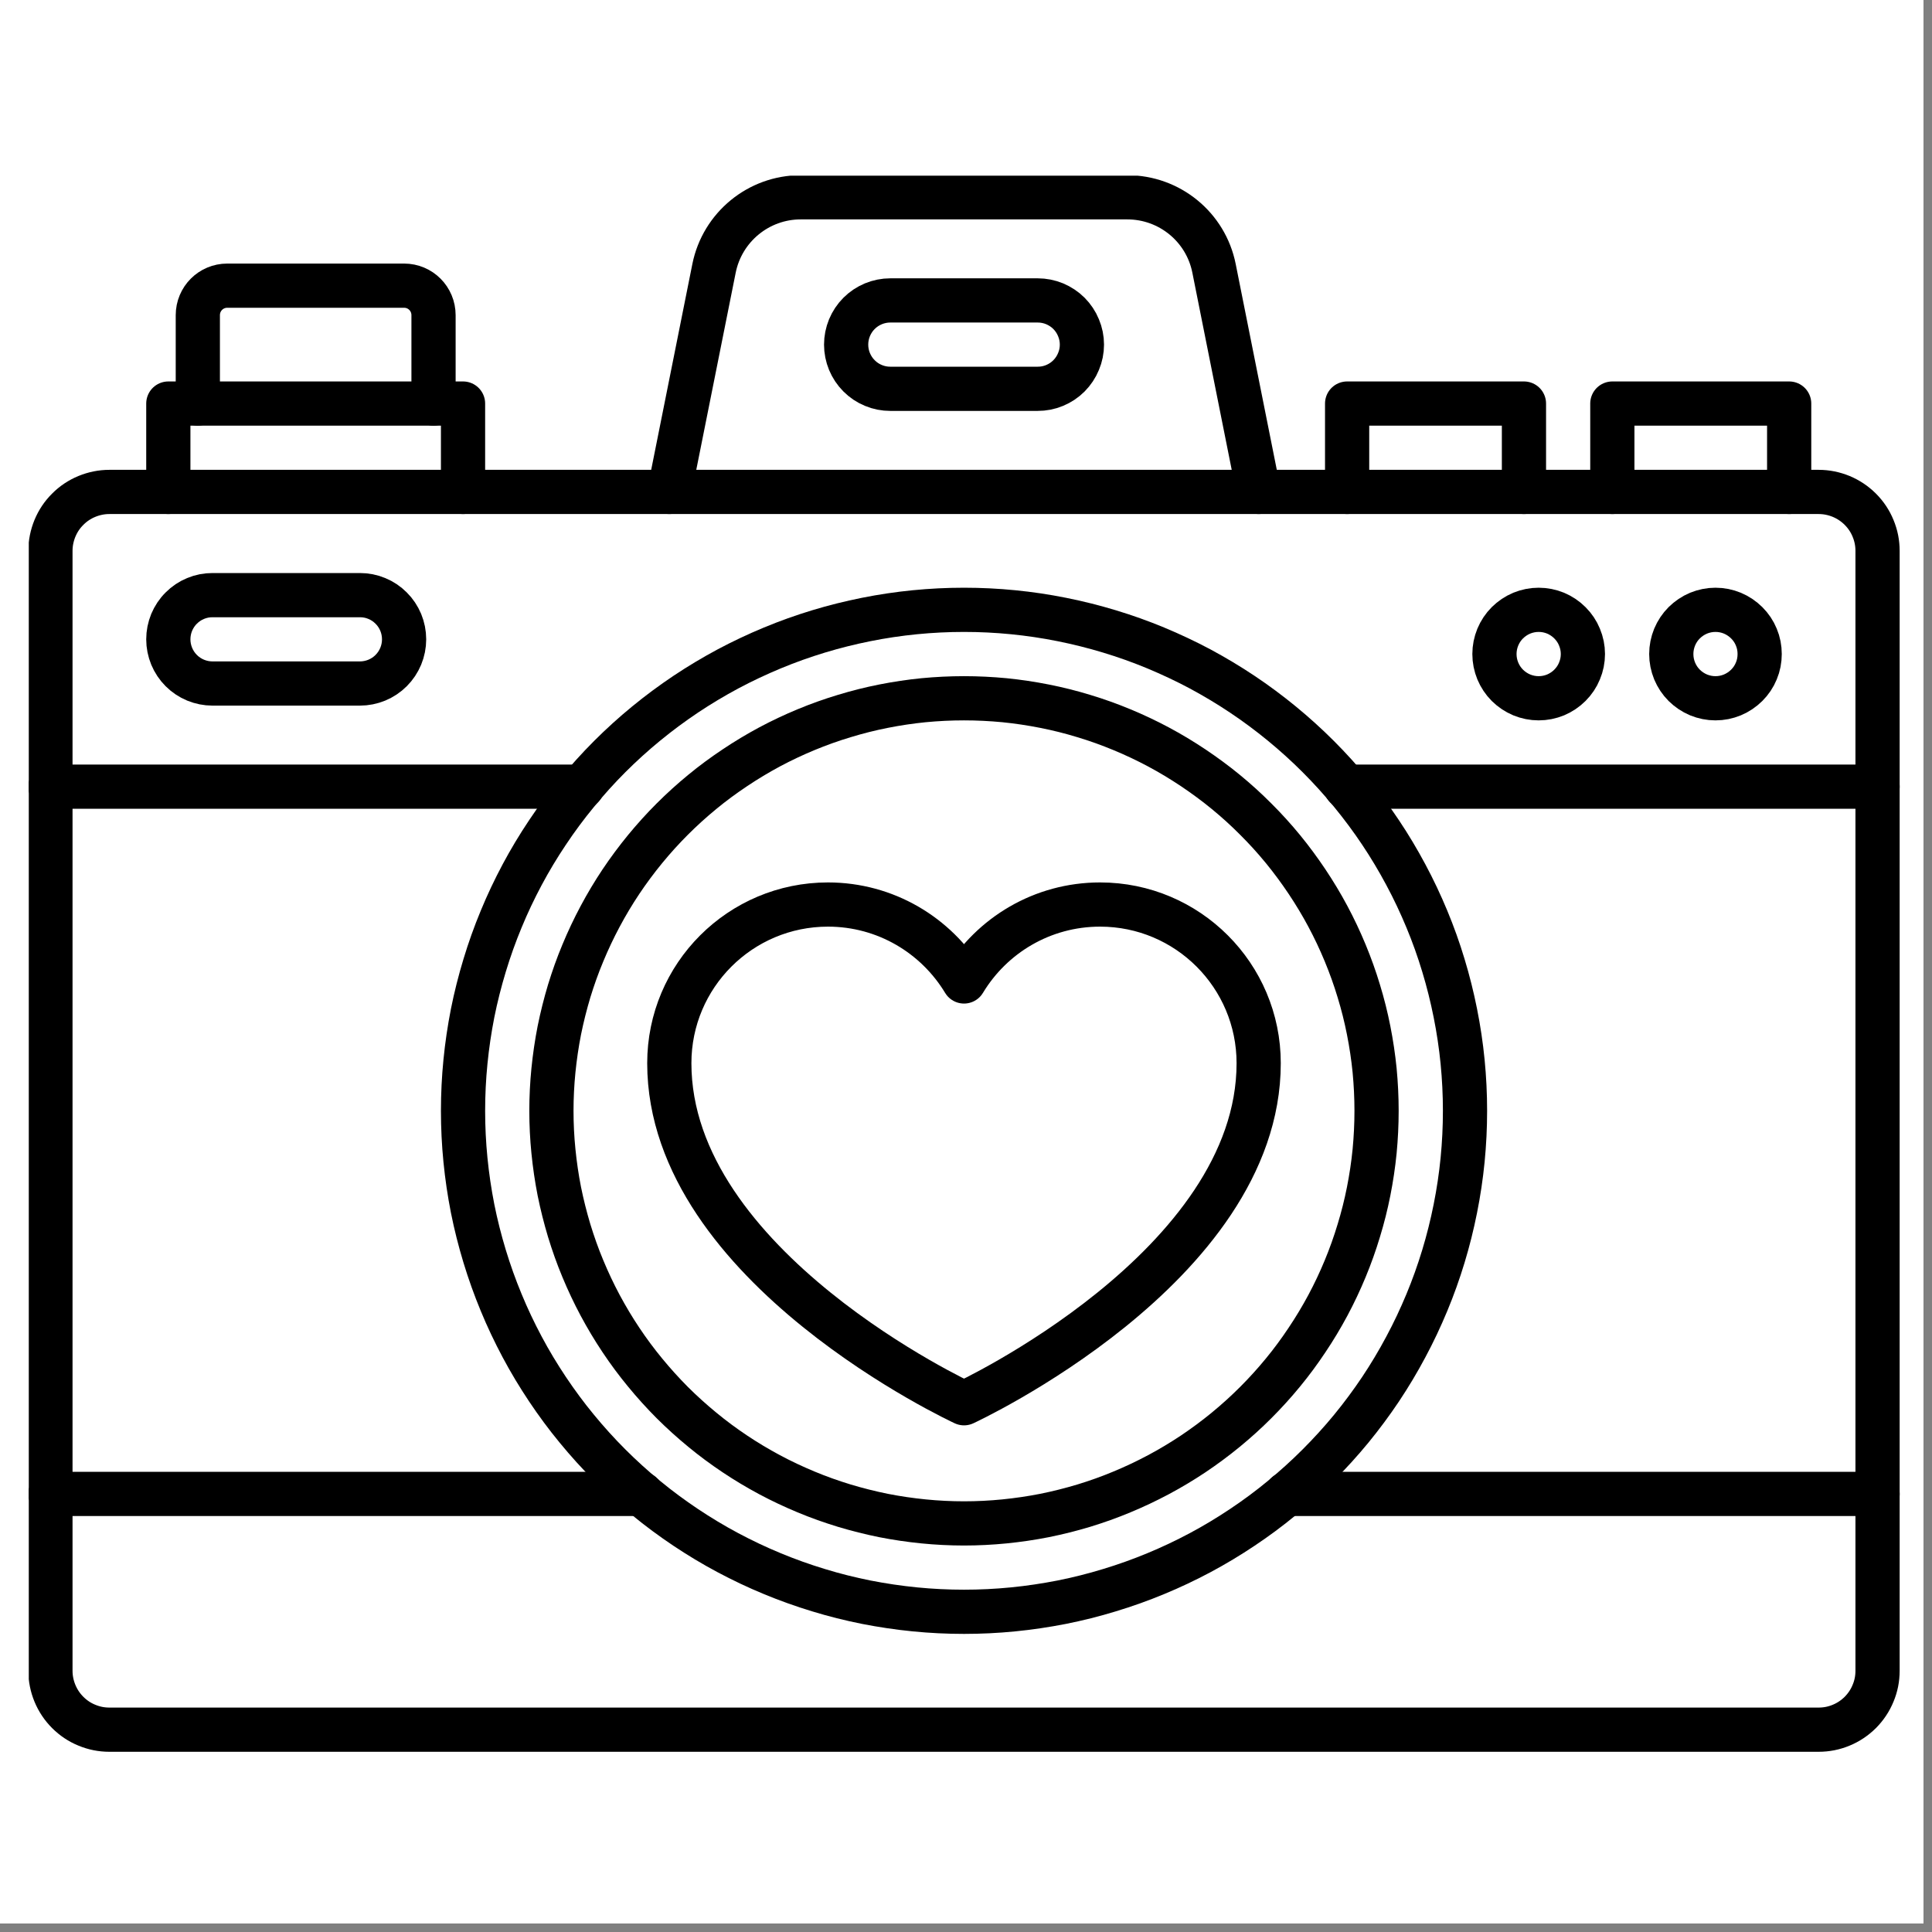 <svg xmlns="http://www.w3.org/2000/svg" xmlns:xlink="http://www.w3.org/1999/xlink" width="150" zoomAndPan="magnify" viewBox="0 0 112.5 112.5" height="150" preserveAspectRatio="xMidYMid meet" version="1.0"><rect x="0" y="0" width="112.5" height="112.5" fill="#808080" stroke="none"/><defs><clipPath id="522b676b21"><path d="M 0 0 L 112.004 0 L 112.004 112.004 L 0 112.004 Z M 0 0 " clip-rule="nonzero"/></clipPath><clipPath id="6d71d47f05"><path d="M 1.676 27 L 110.691 27 L 110.691 102.074 L 1.676 102.074 Z M 1.676 27 " clip-rule="nonzero"/></clipPath><clipPath id="3c089e5130"><path d="M 73 85 L 110.691 85 L 110.691 89 L 73 89 Z M 73 85 " clip-rule="nonzero"/></clipPath><clipPath id="39c777b90a"><path d="M 77 44 L 110.691 44 L 110.691 48 L 77 48 Z M 77 44 " clip-rule="nonzero"/></clipPath><clipPath id="1ba7947b22"><path d="M 1.676 85 L 39 85 L 39 89 L 1.676 89 Z M 1.676 85 " clip-rule="nonzero"/></clipPath><clipPath id="bc9a1455b0"><path d="M 1.676 44 L 36 44 L 36 48 L 1.676 48 Z M 1.676 44 " clip-rule="nonzero"/></clipPath><clipPath id="29303d5759"><path d="M 37 10.23 L 75 10.23 L 75 30 L 37 30 Z M 37 10.23 " clip-rule="nonzero"/></clipPath></defs><g clip-path="url(#522b676b21)"><path fill="#ffffff" d="M 0 0 L 112.004 0 L 112.004 112.004 L 0 112.004 Z M 0 0 " fill-opacity="1" fill-rule="nonzero"/><path fill="#ffffff" d="M 0 0 L 112.004 0 L 112.004 112.004 L 0 112.004 Z M 0 0 " fill-opacity="1" fill-rule="nonzero"/></g><g clip-path="url(#6d71d47f05)"><path stroke-linecap="round" transform="matrix(0.572, 0, 0, 0.572, 1.222, 1.191)" fill="none" stroke-linejoin="round" d="M 8.998 47.997 L 182.998 47.997 C 183.797 47.997 184.562 48.154 185.299 48.455 C 186.029 48.762 186.678 49.192 187.245 49.758 C 187.804 50.318 188.241 50.967 188.542 51.704 C 188.849 52.441 188.999 53.206 188.999 53.998 L 188.999 167.999 C 188.999 168.798 188.849 169.563 188.542 170.293 C 188.241 171.03 187.804 171.679 187.245 172.245 C 186.678 172.805 186.029 173.242 185.299 173.542 C 184.562 173.85 183.797 174 182.998 174 L 8.998 174 C 8.206 174 7.442 173.85 6.705 173.542 C 5.967 173.242 5.319 172.805 4.759 172.245 C 4.192 171.679 3.762 171.03 3.455 170.293 C 3.155 169.563 2.998 168.798 2.998 167.999 L 2.998 53.998 C 2.998 53.206 3.155 52.441 3.455 51.704 C 3.762 50.967 4.192 50.318 4.759 49.758 C 5.319 49.192 5.967 48.762 6.705 48.455 C 7.442 48.154 8.206 47.997 8.998 47.997 Z M 8.998 47.997 " stroke="#000000" stroke-width="4.5" stroke-opacity="1" stroke-miterlimit="4"/></g><path stroke-linecap="round" transform="matrix(0.572, 0, 0, 0.572, 1.222, 1.191)" fill="none" stroke-linejoin="round" d="M 147.002 110.998 C 147.002 112.671 146.92 114.337 146.757 116.002 C 146.593 117.661 146.347 119.313 146.019 120.951 C 145.692 122.59 145.289 124.208 144.804 125.805 C 144.32 127.402 143.76 128.972 143.118 130.515 C 142.476 132.058 141.767 133.567 140.975 135.041 C 140.19 136.516 139.336 137.942 138.408 139.335 C 137.479 140.721 136.483 142.066 135.425 143.356 C 134.367 144.646 133.24 145.882 132.059 147.063 C 130.878 148.244 129.643 149.363 128.352 150.421 C 127.062 151.486 125.724 152.476 124.332 153.404 C 122.946 154.333 121.512 155.193 120.045 155.978 C 118.57 156.763 117.061 157.48 115.519 158.115 C 113.976 158.756 112.406 159.316 110.802 159.801 C 109.204 160.292 107.586 160.695 105.948 161.023 C 104.31 161.343 102.664 161.589 100.999 161.753 C 99.34 161.917 97.667 161.999 96.002 161.999 C 94.329 161.999 92.664 161.917 90.998 161.753 C 89.339 161.589 87.687 161.343 86.049 161.023 C 84.41 160.695 82.793 160.292 81.195 159.801 C 79.598 159.316 78.028 158.756 76.485 158.115 C 74.942 157.48 73.433 156.763 71.959 155.978 C 70.484 155.193 69.058 154.333 67.665 153.404 C 66.279 152.476 64.934 151.486 63.644 150.421 C 62.354 149.363 61.118 148.244 59.937 147.063 C 58.756 145.882 57.637 144.646 56.579 143.356 C 55.514 142.066 54.524 140.721 53.596 139.335 C 52.667 137.942 51.807 136.516 51.022 135.041 C 50.237 133.567 49.52 132.058 48.885 130.515 C 48.244 128.972 47.684 127.402 47.199 125.805 C 46.715 124.208 46.305 122.59 45.977 120.951 C 45.656 119.313 45.411 117.661 45.247 116.002 C 45.083 114.337 45.001 112.671 45.001 110.998 C 45.001 109.333 45.083 107.66 45.247 106.001 C 45.411 104.336 45.656 102.691 45.977 101.052 C 46.305 99.414 46.715 97.796 47.199 96.199 C 47.684 94.594 48.244 93.024 48.885 91.482 C 49.52 89.939 50.237 88.43 51.022 86.956 C 51.807 85.488 52.667 84.054 53.596 82.669 C 54.524 81.276 55.514 79.938 56.579 78.648 C 57.637 77.358 58.756 76.115 59.937 74.934 C 61.118 73.753 62.354 72.634 63.644 71.576 C 64.934 70.518 66.279 69.521 67.665 68.593 C 69.058 67.664 70.484 66.811 71.959 66.019 C 73.433 65.234 74.942 64.524 76.485 63.882 C 78.028 63.241 79.598 62.681 81.195 62.196 C 82.793 61.711 84.41 61.309 86.049 60.981 C 87.687 60.653 89.339 60.408 90.998 60.244 C 92.664 60.08 94.329 59.998 96.002 59.998 C 97.667 59.998 99.34 60.08 100.999 60.244 C 102.664 60.408 104.31 60.653 105.948 60.981 C 107.586 61.309 109.204 61.711 110.802 62.196 C 112.406 62.681 113.976 63.241 115.519 63.882 C 117.061 64.524 118.57 65.234 120.045 66.019 C 121.512 66.811 122.946 67.664 124.332 68.593 C 125.724 69.521 127.062 70.518 128.352 71.576 C 129.643 72.634 130.878 73.753 132.059 74.934 C 133.24 76.115 134.367 77.358 135.425 78.648 C 136.483 79.938 137.479 81.276 138.408 82.669 C 139.336 84.054 140.19 85.488 140.975 86.956 C 141.767 88.43 142.476 89.939 143.118 91.482 C 143.76 93.024 144.32 94.594 144.804 96.199 C 145.289 97.796 145.692 99.414 146.019 101.052 C 146.347 102.691 146.593 104.336 146.757 106.001 C 146.92 107.66 147.002 109.333 147.002 110.998 Z M 147.002 110.998 " stroke="#000000" stroke-width="4.5" stroke-opacity="1" stroke-miterlimit="4"/><g clip-path="url(#3c089e5130)"><path stroke-linecap="round" transform="matrix(0.572, 0, 0, 0.572, 1.222, 1.191)" fill="none" stroke-linejoin="round" d="M 188.999 149.998 L 128.83 149.998 " stroke="#000000" stroke-width="4.5" stroke-opacity="1" stroke-miterlimit="4"/></g><g clip-path="url(#39c777b90a)"><path stroke-linecap="round" transform="matrix(0.572, 0, 0, 0.572, 1.222, 1.191)" fill="none" stroke-linejoin="round" d="M 134.851 77.999 L 188.999 77.999 " stroke="#000000" stroke-width="4.5" stroke-opacity="1" stroke-miterlimit="4"/></g><g clip-path="url(#1ba7947b22)"><path stroke-linecap="round" transform="matrix(0.572, 0, 0, 0.572, 1.222, 1.191)" fill="none" stroke-linejoin="round" d="M 2.998 149.998 L 63.173 149.998 " stroke="#000000" stroke-width="4.5" stroke-opacity="1" stroke-miterlimit="4"/></g><g clip-path="url(#bc9a1455b0)"><path stroke-linecap="round" transform="matrix(0.572, 0, 0, 0.572, 1.222, 1.191)" fill="none" stroke-linejoin="round" d="M 57.152 77.999 L 2.998 77.999 " stroke="#000000" stroke-width="4.5" stroke-opacity="1" stroke-miterlimit="4"/></g><path stroke-linecap="round" transform="matrix(0.572, 0, 0, 0.572, 1.222, 1.191)" fill="none" stroke-linejoin="round" d="M 137.998 110.998 C 137.998 112.377 137.93 113.749 137.8 115.115 C 137.664 116.487 137.459 117.845 137.193 119.197 C 136.927 120.542 136.592 121.873 136.189 123.19 C 135.793 124.508 135.329 125.805 134.803 127.075 C 134.278 128.344 133.691 129.587 133.042 130.802 C 132.394 132.01 131.684 133.191 130.919 134.331 C 130.155 135.478 129.342 136.584 128.469 137.642 C 127.595 138.707 126.673 139.724 125.697 140.7 C 124.728 141.67 123.71 142.591 122.646 143.465 C 121.581 144.339 120.475 145.158 119.335 145.923 C 118.188 146.687 117.014 147.39 115.799 148.039 C 114.583 148.687 113.341 149.274 112.071 149.8 C 110.802 150.332 109.511 150.79 108.194 151.193 C 106.876 151.588 105.545 151.923 104.194 152.196 C 102.842 152.462 101.483 152.66 100.118 152.797 C 98.746 152.933 97.374 153.002 96.002 153.002 C 94.623 153.002 93.251 152.933 91.885 152.797 C 90.513 152.66 89.155 152.462 87.803 152.196 C 86.458 151.923 85.127 151.588 83.81 151.193 C 82.492 150.79 81.195 150.332 79.925 149.8 C 78.656 149.274 77.413 148.687 76.198 148.039 C 74.99 147.39 73.809 146.687 72.669 145.923 C 71.522 145.158 70.416 144.339 69.358 143.465 C 68.293 142.591 67.276 141.67 66.3 140.7 C 65.33 139.724 64.409 138.707 63.535 137.642 C 62.661 136.584 61.842 135.478 61.077 134.331 C 60.313 133.191 59.61 132.01 58.961 130.802 C 58.313 129.587 57.726 128.344 57.2 127.075 C 56.668 125.805 56.21 124.508 55.807 123.19 C 55.412 121.873 55.077 120.542 54.804 119.197 C 54.538 117.845 54.34 116.487 54.203 115.115 C 54.067 113.749 53.998 112.377 53.998 110.998 C 53.998 109.626 54.067 108.254 54.203 106.882 C 54.34 105.517 54.538 104.158 54.804 102.807 C 55.077 101.455 55.412 100.124 55.807 98.806 C 56.21 97.489 56.668 96.199 57.2 94.929 C 57.726 93.659 58.313 92.417 58.961 91.202 C 59.61 89.987 60.313 88.812 61.077 87.666 C 61.842 86.526 62.661 85.42 63.535 84.355 C 64.409 83.29 65.33 82.273 66.3 81.303 C 67.276 80.327 68.293 79.406 69.358 78.532 C 70.416 77.658 71.522 76.846 72.669 76.081 C 73.809 75.317 74.99 74.607 76.198 73.958 C 77.413 73.31 78.656 72.723 79.925 72.197 C 81.195 71.671 82.492 71.207 83.81 70.811 C 85.127 70.408 86.458 70.074 87.803 69.808 C 89.155 69.541 90.513 69.337 91.885 69.2 C 93.251 69.07 94.623 69.002 96.002 69.002 C 97.374 69.002 98.746 69.07 100.118 69.2 C 101.483 69.337 102.842 69.541 104.194 69.808 C 105.545 70.074 106.876 70.408 108.194 70.811 C 109.511 71.207 110.802 71.671 112.071 72.197 C 113.341 72.723 114.583 73.31 115.799 73.958 C 117.014 74.607 118.188 75.317 119.335 76.081 C 120.475 76.846 121.581 77.658 122.646 78.532 C 123.71 79.406 124.728 80.327 125.697 81.303 C 126.673 82.273 127.595 83.29 128.469 84.355 C 129.342 85.42 130.155 86.526 130.919 87.666 C 131.684 88.812 132.394 89.987 133.042 91.202 C 133.691 92.417 134.278 93.659 134.803 94.929 C 135.329 96.199 135.793 97.489 136.189 98.806 C 136.592 100.124 136.927 101.455 137.193 102.807 C 137.459 104.158 137.664 105.517 137.8 106.882 C 137.93 108.254 137.998 109.626 137.998 110.998 Z M 137.998 110.998 " stroke="#000000" stroke-width="4.5" stroke-opacity="1" stroke-miterlimit="4"/><path stroke-linecap="round" transform="matrix(0.572, 0, 0, 0.572, 1.222, 1.191)" fill="none" stroke-linejoin="round" d="M 45.001 47.997 L 45.001 39 L 14.999 39 L 14.999 47.997 " stroke="#000000" stroke-width="4.5" stroke-opacity="1" stroke-miterlimit="4"/><path stroke-linecap="round" transform="matrix(0.572, 0, 0, 0.572, 1.222, 1.191)" fill="none" stroke-linejoin="round" d="M 41.997 39 L 41.997 30.003 C 41.997 28.337 40.659 26.999 39.001 26.999 L 20.999 26.999 C 19.34 26.999 18.002 28.337 18.002 30.003 L 18.002 39 " stroke="#000000" stroke-width="4.5" stroke-opacity="1" stroke-miterlimit="4"/><path stroke-linecap="round" transform="matrix(0.572, 0, 0, 0.572, 1.222, 1.191)" fill="none" stroke-linejoin="round" d="M 19.497 58.503 L 34.502 58.503 C 35.096 58.503 35.669 58.612 36.222 58.844 C 36.775 59.07 37.26 59.397 37.683 59.821 C 38.106 60.237 38.427 60.728 38.659 61.275 C 38.885 61.828 39.001 62.401 39.001 63.002 C 39.001 63.596 38.885 64.169 38.659 64.722 C 38.427 65.275 38.106 65.76 37.683 66.183 C 37.26 66.606 36.775 66.927 36.222 67.159 C 35.669 67.384 35.096 67.5 34.502 67.5 L 19.497 67.5 C 18.903 67.5 18.33 67.384 17.777 67.159 C 17.224 66.927 16.739 66.606 16.316 66.183 C 15.893 65.76 15.572 65.275 15.34 64.722 C 15.115 64.169 14.999 63.596 14.999 63.002 C 14.999 62.401 15.115 61.828 15.34 61.275 C 15.572 60.728 15.893 60.237 16.316 59.821 C 16.739 59.397 17.224 59.07 17.777 58.844 C 18.33 58.612 18.903 58.503 19.497 58.503 Z M 19.497 58.503 " stroke="#000000" stroke-width="4.5" stroke-opacity="1" stroke-miterlimit="4"/><g clip-path="url(#29303d5759)"><path stroke-linecap="round" transform="matrix(0.572, 0, 0, 0.572, 1.222, 1.191)" fill="none" stroke-linejoin="round" d="M 125.997 47.997 L 121.451 25.231 C 120.611 21.019 116.911 18.002 112.617 18.002 L 79.379 18.002 C 75.092 18.002 71.399 21.033 70.553 25.231 L 65.999 47.997 " stroke="#000000" stroke-width="4.5" stroke-opacity="1" stroke-miterlimit="4"/></g><path stroke-linecap="round" transform="matrix(0.572, 0, 0, 0.572, 1.222, 1.191)" fill="none" stroke-linejoin="round" d="M 153.003 47.997 L 153.003 39 L 135.001 39 L 135.001 47.997 " stroke="#000000" stroke-width="4.5" stroke-opacity="1" stroke-miterlimit="4"/><path stroke-linecap="round" transform="matrix(0.572, 0, 0, 0.572, 1.222, 1.191)" fill="none" stroke-linejoin="round" d="M 180.002 47.997 L 180.002 39 L 162 39 L 162 47.997 " stroke="#000000" stroke-width="4.5" stroke-opacity="1" stroke-miterlimit="4"/><path stroke-linecap="round" transform="matrix(0.572, 0, 0, 0.572, 1.222, 1.191)" fill="none" stroke-linejoin="round" d="M 88.499 28.501 L 103.497 28.501 C 104.098 28.501 104.671 28.617 105.224 28.842 C 105.77 29.074 106.262 29.395 106.685 29.818 C 107.102 30.242 107.429 30.726 107.655 31.279 C 107.887 31.832 108.003 32.406 108.003 32.999 C 108.003 33.593 107.887 34.174 107.655 34.72 C 107.429 35.273 107.102 35.757 106.685 36.181 C 106.262 36.604 105.77 36.931 105.224 37.157 C 104.671 37.389 104.098 37.498 103.497 37.498 L 88.499 37.498 C 87.906 37.498 87.332 37.389 86.779 37.157 C 86.226 36.931 85.742 36.604 85.318 36.181 C 84.895 35.757 84.574 35.273 84.342 34.72 C 84.117 34.174 84.001 33.593 84.001 32.999 C 84.001 32.406 84.117 31.832 84.342 31.279 C 84.574 30.726 84.895 30.242 85.318 29.818 C 85.742 29.395 86.226 29.074 86.779 28.842 C 87.332 28.617 87.906 28.501 88.499 28.501 Z M 88.499 28.501 " stroke="#000000" stroke-width="4.5" stroke-opacity="1" stroke-miterlimit="4"/><path stroke-linecap="round" transform="matrix(0.572, 0, 0, 0.572, 1.222, 1.191)" fill="none" stroke-linejoin="round" d="M 176.998 64.497 C 176.998 65.097 176.889 65.671 176.657 66.224 C 176.431 66.777 176.104 67.261 175.68 67.685 C 175.257 68.101 174.773 68.429 174.22 68.661 C 173.673 68.886 173.1 69.002 172.499 69.002 C 171.905 69.002 171.332 68.886 170.779 68.661 C 170.226 68.429 169.741 68.101 169.318 67.685 C 168.895 67.261 168.574 66.777 168.342 66.224 C 168.117 65.671 168.001 65.097 168.001 64.497 C 168.001 63.903 168.117 63.329 168.342 62.776 C 168.574 62.223 168.895 61.739 169.318 61.316 C 169.741 60.899 170.226 60.571 170.779 60.339 C 171.332 60.114 171.905 59.998 172.499 59.998 C 173.1 59.998 173.673 60.114 174.22 60.339 C 174.773 60.571 175.257 60.899 175.68 61.316 C 176.104 61.739 176.431 62.223 176.657 62.776 C 176.889 63.329 176.998 63.903 176.998 64.497 Z M 176.998 64.497 " stroke="#000000" stroke-width="4.5" stroke-opacity="1" stroke-miterlimit="4"/><path stroke-linecap="round" transform="matrix(0.572, 0, 0, 0.572, 1.222, 1.191)" fill="none" stroke-linejoin="round" d="M 159.003 64.497 C 159.003 65.097 158.887 65.671 158.655 66.224 C 158.43 66.777 158.102 67.261 157.679 67.685 C 157.263 68.101 156.771 68.429 156.225 68.661 C 155.672 68.886 155.099 69.002 154.498 69.002 C 153.904 69.002 153.331 68.886 152.778 68.661 C 152.225 68.429 151.74 68.101 151.317 67.685 C 150.894 67.261 150.573 66.777 150.341 66.224 C 150.115 65.671 149.999 65.097 149.999 64.497 C 149.999 63.903 150.115 63.329 150.341 62.776 C 150.573 62.223 150.894 61.739 151.317 61.316 C 151.74 60.899 152.225 60.571 152.778 60.339 C 153.331 60.114 153.904 59.998 154.498 59.998 C 155.099 59.998 155.672 60.114 156.225 60.339 C 156.771 60.571 157.263 60.899 157.679 61.316 C 158.102 61.739 158.43 62.223 158.655 62.776 C 158.887 63.329 159.003 63.903 159.003 64.497 Z M 159.003 64.497 " stroke="#000000" stroke-width="4.5" stroke-opacity="1" stroke-miterlimit="4"/><path stroke-linecap="round" transform="matrix(0.572, 0, 0, 0.572, 1.222, 1.191)" fill="none" stroke-linejoin="round" d="M 109.853 90 C 103.968 90 98.828 93.14 96.002 97.83 C 93.169 93.14 88.028 90 82.151 90 C 73.229 90 65.999 97.229 65.999 106.152 C 65.999 126.918 96.002 140.769 96.002 140.769 C 96.002 140.769 125.997 126.918 125.997 106.152 C 125.997 97.229 118.768 90 109.853 90 Z M 109.853 90 " stroke="#000000" stroke-width="4.5" stroke-opacity="1" stroke-miterlimit="4"/></svg>